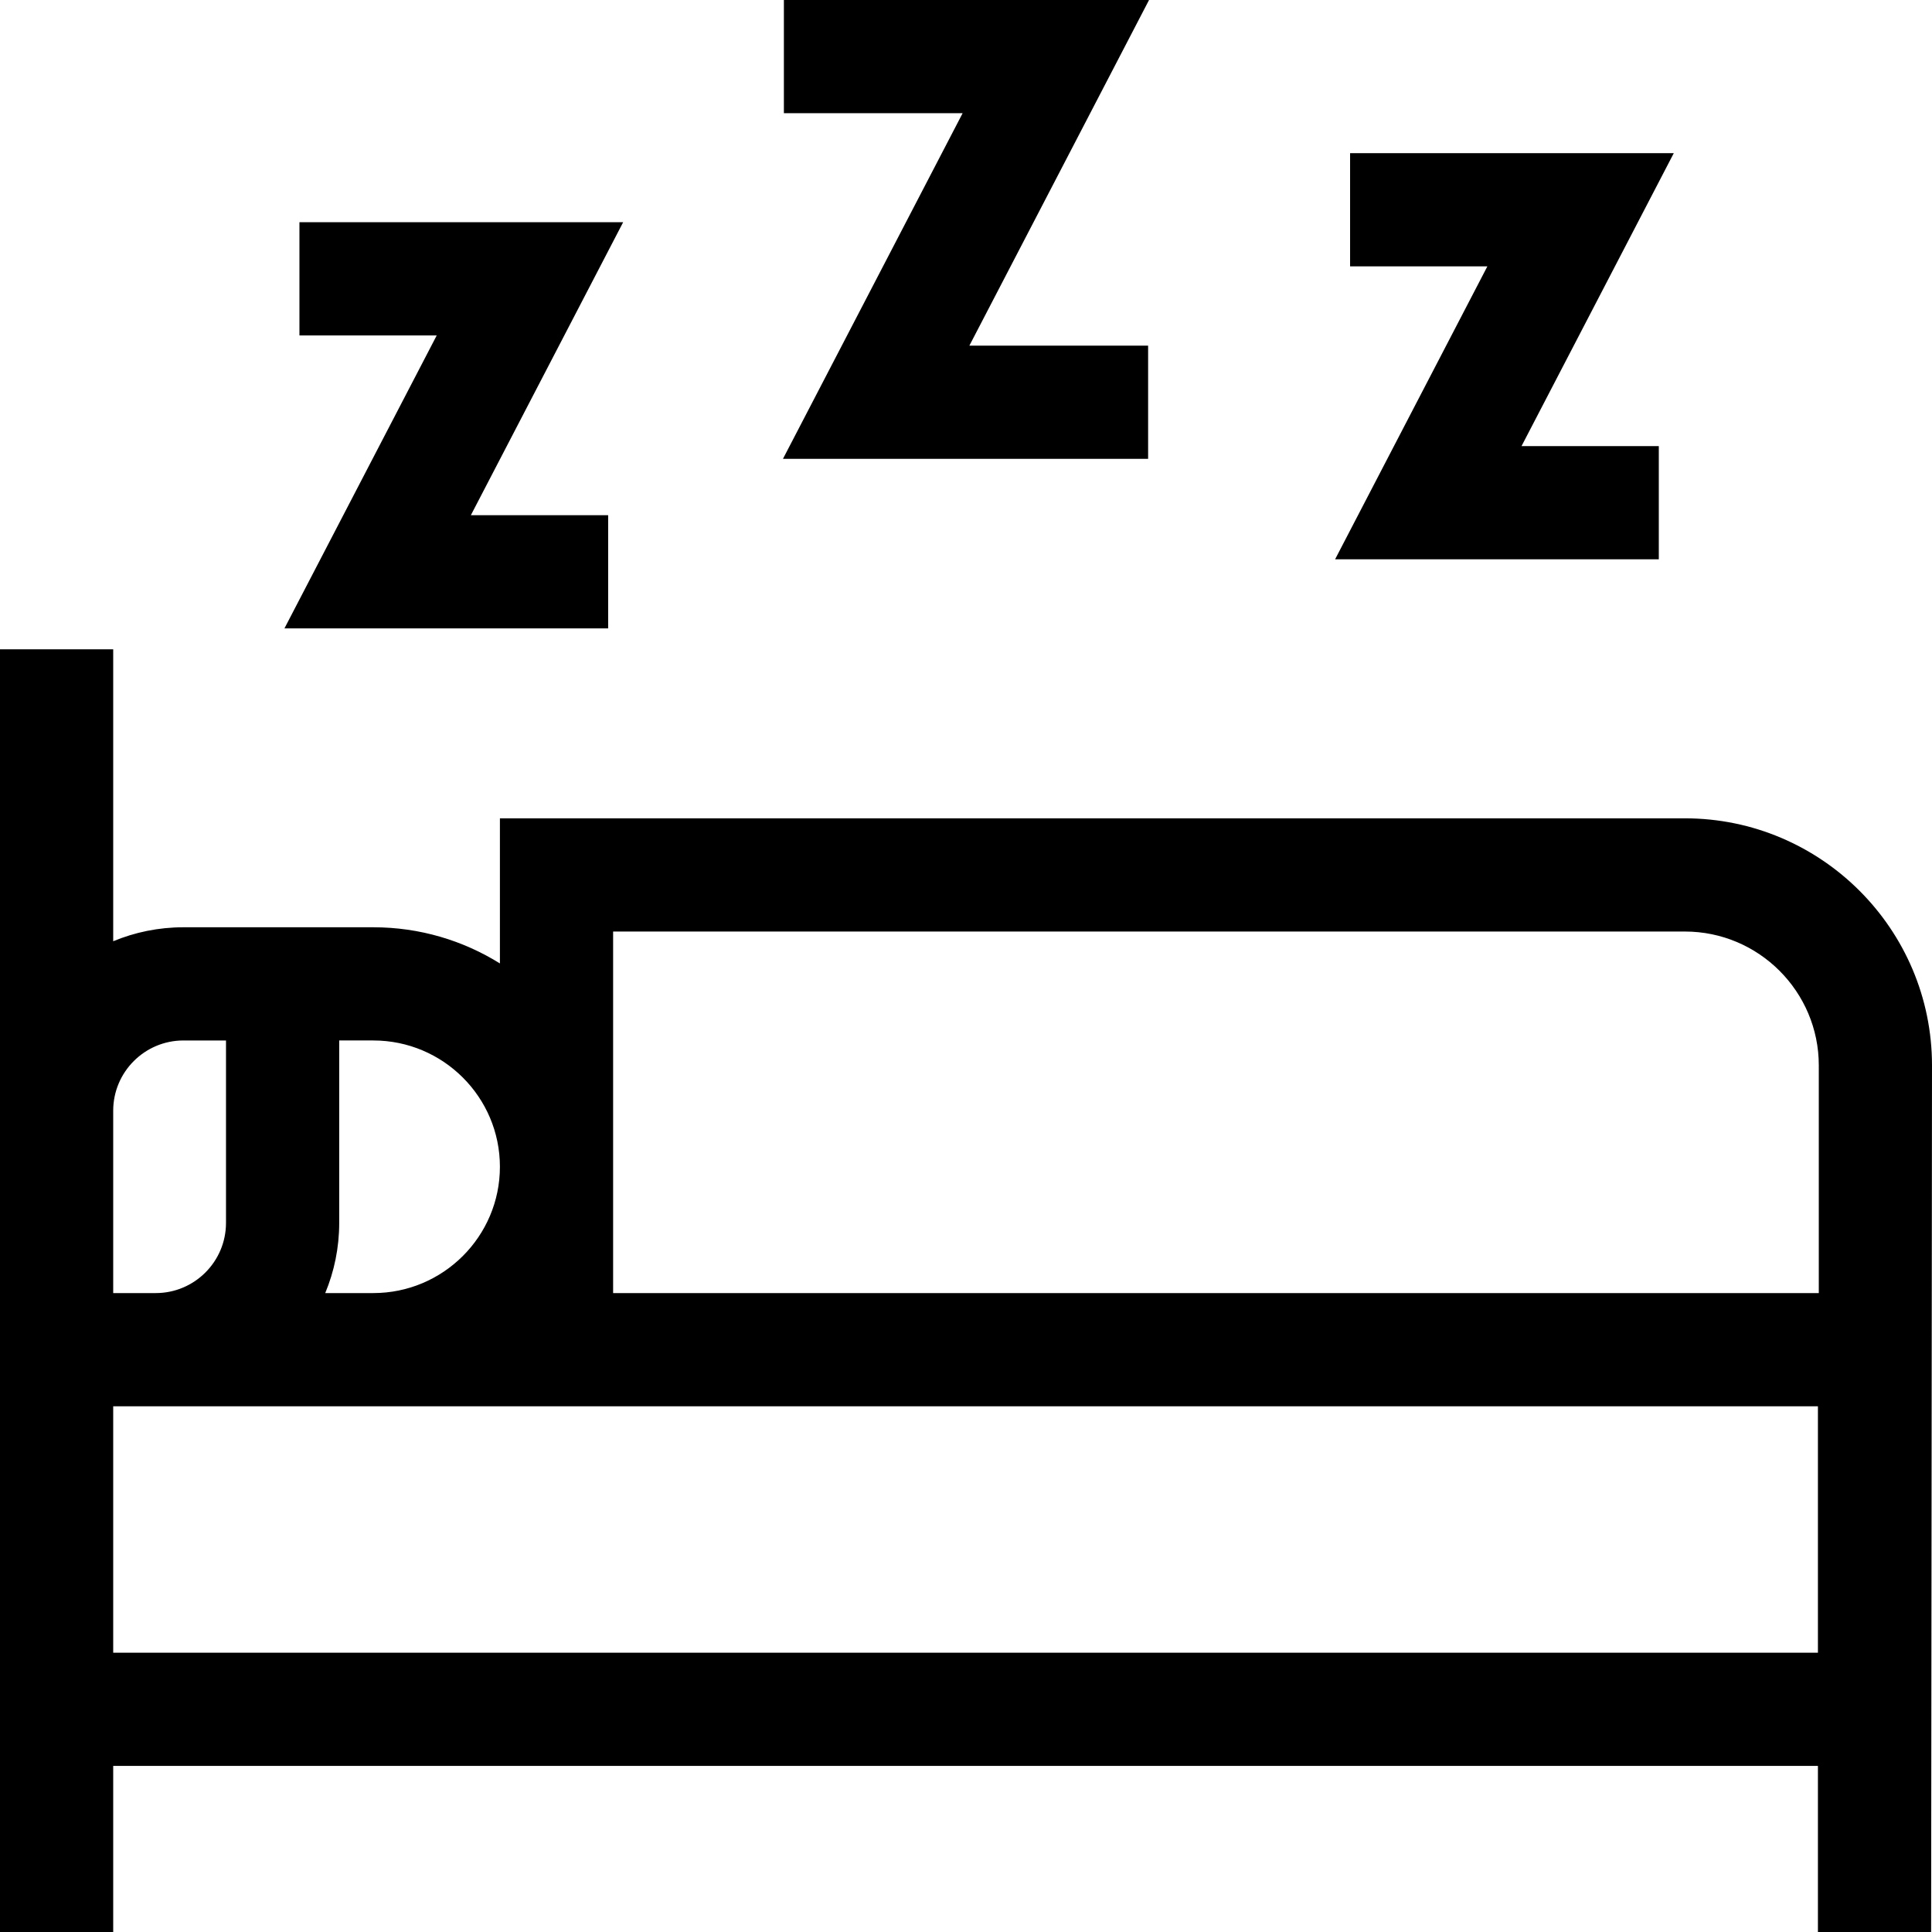 <?xml version="1.0" encoding="UTF-8"?> <svg xmlns="http://www.w3.org/2000/svg" id="Capa_1" height="512" viewBox="0 0 512 512" width="512"><g><path d="m446.514 216.865h-314.032v38.455c-9.742-6.072-21.241-9.583-33.546-9.583h-50.327c-6.588 0-12.874 1.318-18.609 3.704v-77.373h-30v339.932h30v-44.019h451.769v44.019h30l.231-229.649c0-36.109-29.377-65.486-65.486-65.486zm-356.621 107.205v-48.334h9.043c18.497 0 33.546 15.015 33.546 33.471 0 18.457-15.049 33.472-33.546 33.472h-12.746c2.385-5.735 3.703-12.02 3.703-18.609zm-59.893-29.725c0-10.261 8.348-18.609 18.609-18.609h11.284v48.334c0 10.261-8.348 18.609-18.608 18.609h-11.285zm451.769 143.636h-451.769v-65.302h451.769zm.231-95.302h-319.518v-95.814h284.032c19.567 0 35.486 15.919 35.486 35.486z"></path><path d="m161.168 166.529v-30h-36.382l40.356-77.638h-85.787v30h36.382l-40.356 77.638z"></path><path d="m439.601 148.225v-30h-36.383l40.355-77.638h-85.786v30h36.382l-40.356 77.638z"></path><path d="m304.262 121.597v-30h-47.366l47.612-91.597h-96.77v30h47.366l-47.612 91.597z"></path></g></svg> 